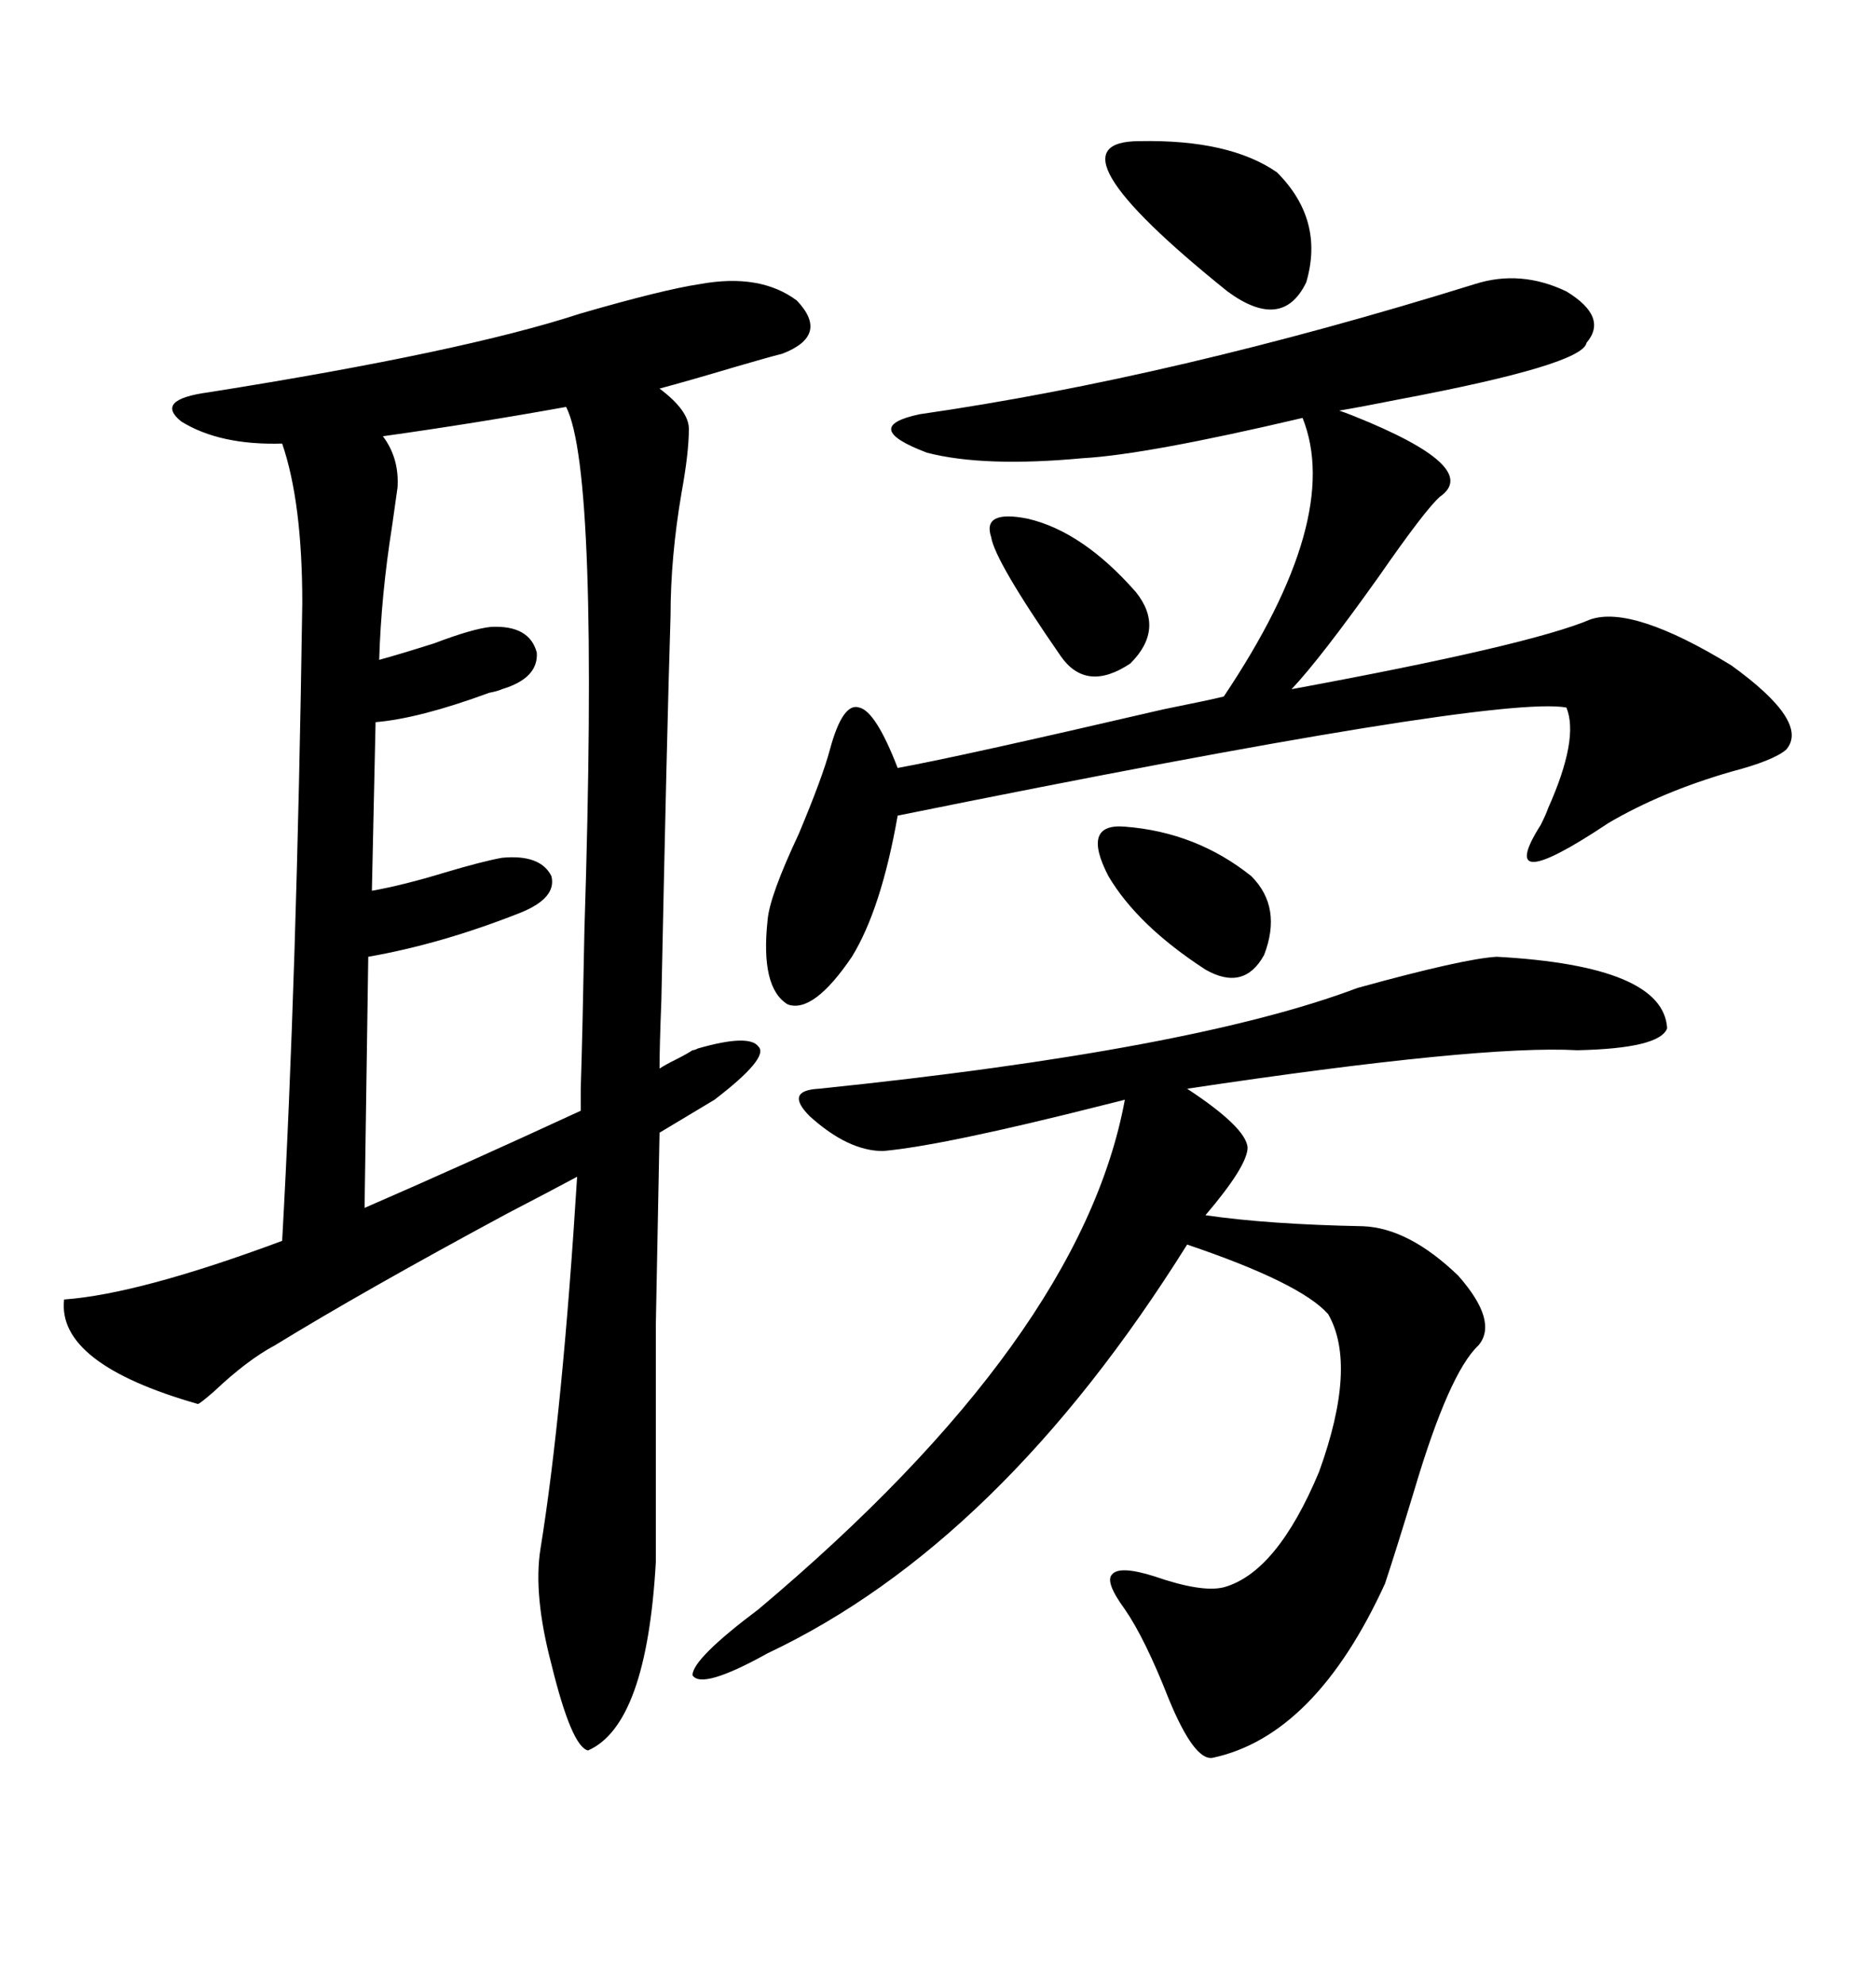 <svg xmlns="http://www.w3.org/2000/svg" xmlns:xlink="http://www.w3.org/1999/xlink" width="300" height="317.285"><path d="M31.64 224.41L31.64 224.41Q9.08 217.97 10.25 207.71L10.25 207.71Q22.27 206.84 45.12 198.34L45.12 198.34Q47.46 156.45 48.34 96.39L48.34 96.39Q48.34 80.27 45.12 70.90L45.12 70.90Q35.16 71.19 29.00 67.38L29.00 67.38Q24.61 63.87 33.40 62.70L33.40 62.70Q74.12 56.25 92.87 50.10L92.87 50.10Q106.05 46.29 111.91 45.41L111.91 45.41Q121.58 43.65 127.44 48.05L127.44 48.05Q132.71 53.61 125.10 56.54L125.10 56.54Q122.75 57.13 117.77 58.59L117.77 58.59Q109.86 60.94 105.47 62.11L105.47 62.11Q110.16 65.63 110.16 68.55L110.16 68.55Q110.16 72.36 108.98 78.81L108.98 78.81Q107.23 89.06 107.23 98.44L107.23 98.44Q106.64 117.19 105.76 159.96L105.76 159.96Q105.47 167.29 105.47 170.80L105.47 170.80Q106.35 170.21 108.11 169.34L108.11 169.34Q109.86 168.46 110.74 167.87L110.74 167.87Q111.04 167.87 111.62 167.58L111.62 167.58Q119.82 165.23 121.29 167.29L121.29 167.29Q123.05 169.04 114.26 175.78L114.26 175.78L105.47 181.05Q105.18 195.12 104.88 211.52L104.88 211.52Q104.88 226.46 104.88 249.61L104.88 249.61Q103.42 275.68 94.04 279.79L94.04 279.79Q91.41 279.20 88.18 266.02L88.18 266.02Q85.25 254.88 86.43 247.56L86.43 247.56Q89.94 225.88 92.29 188.09L92.29 188.09Q88.48 190.14 81.15 193.95L81.15 193.95Q58.30 206.25 43.95 215.04L43.95 215.04Q39.55 217.38 34.28 222.36L34.28 222.36Q31.93 224.41 31.64 224.41ZM239.36 152.93L239.36 152.93Q266.02 154.39 266.60 164.36L266.60 164.36Q265.43 167.58 252.25 167.87L252.25 167.87Q236.72 166.99 189.84 174.02L189.84 174.02Q199.22 180.18 199.51 183.40L199.51 183.40Q199.51 186.33 192.77 194.24L192.77 194.24Q202.73 195.70 217.97 196.00L217.97 196.00Q225.29 196.29 233.20 203.91L233.20 203.91Q239.65 211.23 236.43 215.04L236.43 215.04Q231.74 219.43 226.17 238.18L226.17 238.18Q223.24 247.85 221.48 253.13L221.48 253.13Q210.35 277.44 193.95 280.96L193.95 280.96Q191.02 281.54 186.91 271.58L186.91 271.58Q183.11 261.91 179.88 257.23L179.88 257.23Q176.66 252.83 177.83 251.66L177.83 251.66Q179.00 250.20 184.57 251.95L184.57 251.95Q192.19 254.59 195.70 253.71L195.70 253.71Q204.20 251.37 210.94 235.25L210.94 235.25Q217.09 218.26 212.40 210.06L212.40 210.06Q208.01 205.08 189.84 198.93L189.84 198.93Q159.96 246.68 122.75 264.26L122.75 264.26Q112.21 270.12 110.74 267.77L110.74 267.77Q110.74 265.14 121.29 257.23L121.29 257.23Q172.85 213.87 179.88 175.78L179.88 175.78Q178.71 176.07 176.37 176.66L176.37 176.66Q150.88 183.11 141.21 183.98L141.21 183.98Q135.64 183.98 129.49 178.42L129.49 178.42Q125.39 174.32 130.96 174.02L130.96 174.02Q190.72 167.87 217.09 157.91L217.09 157.91Q234.08 153.22 239.36 152.93ZM235.84 45.41L235.84 45.41Q243.16 43.07 250.49 46.58L250.49 46.58Q257.23 50.68 253.71 54.79L253.71 54.79Q253.13 58.30 223.54 63.87L223.54 63.87Q217.68 65.04 214.16 65.63L214.16 65.63Q215.04 65.92 216.50 66.50L216.50 66.50Q237.01 74.71 230.27 79.39L230.27 79.39Q227.93 81.45 220.61 91.99L220.61 91.99Q211.23 105.18 206.54 110.16L206.54 110.16Q244.63 103.13 254.30 99.02L254.30 99.02Q261.04 96.68 276.86 106.35L276.86 106.35Q289.45 115.43 285.64 119.82L285.64 119.82Q283.59 121.58 276.86 123.34L276.86 123.34Q265.72 126.56 257.23 131.54L257.23 131.54Q238.77 143.85 246.39 131.84L246.39 131.84Q247.27 130.08 247.56 129.20L247.56 129.20Q252.54 118.07 250.49 113.09L250.49 113.09Q239.06 111.04 143.55 130.37L143.55 130.37Q140.92 145.31 136.23 152.93L136.23 152.93Q130.08 162.01 125.98 160.55L125.98 160.55Q121.58 157.91 122.75 147.07L122.75 147.07Q123.05 143.26 127.73 133.30L127.73 133.30Q131.54 124.22 132.71 119.82L132.71 119.82Q134.77 112.21 137.40 113.09L137.40 113.09Q140.04 113.67 143.55 122.75L143.55 122.75Q153.22 121.00 186.04 113.38L186.04 113.38Q193.36 111.91 195.70 111.33L195.70 111.33Q214.75 82.91 208.30 66.80L208.30 66.80Q183.40 72.66 173.14 73.24L173.14 73.24Q157.32 74.71 148.24 72.36L148.24 72.36Q137.40 68.26 147.07 66.21L147.07 66.21Q187.79 60.35 235.84 45.41ZM90.53 65.04L90.53 65.04Q75.88 67.68 61.23 69.73L61.23 69.73Q63.87 73.24 63.57 77.93L63.57 77.93Q63.28 79.98 62.70 84.08L62.70 84.08Q60.94 95.21 60.64 105.47L60.64 105.47Q63.87 104.59 69.43 102.83L69.43 102.83Q75.59 100.49 78.52 100.20L78.52 100.20Q84.67 99.90 85.84 104.30L85.84 104.30Q86.13 108.40 80.27 110.16L80.27 110.16Q79.69 110.45 78.22 110.74L78.22 110.74Q67.09 114.84 60.06 115.43L60.06 115.43L59.47 142.38Q64.45 141.50 71.19 139.45L71.19 139.45Q77.05 137.70 80.27 137.11L80.27 137.11Q86.43 136.52 88.18 140.04L88.18 140.04Q89.06 143.55 83.20 145.90L83.20 145.90Q70.61 150.88 58.89 152.93L58.89 152.93L58.30 193.07Q73.83 186.33 92.87 177.54L92.87 177.54L92.87 174.02Q93.16 164.94 93.46 148.54L93.46 148.54Q95.80 75.29 90.53 65.04ZM182.23 22.56L182.23 22.56Q196.58 22.27 204.20 27.54L204.20 27.54Q211.82 35.16 208.89 45.12L208.89 45.12Q205.08 53.03 196.29 46.58L196.29 46.58Q166.41 22.56 182.23 22.56ZM179.88 132.13L179.88 132.13Q191.31 133.01 200.10 140.04L200.10 140.04Q205.08 145.02 202.15 152.64L202.15 152.64Q198.93 158.50 192.77 154.98L192.77 154.98Q181.93 147.95 177.25 140.04L177.25 140.04Q172.85 131.54 179.88 132.13ZM164.36 82.91L164.36 82.91Q173.14 84.96 181.64 94.63L181.64 94.63Q186.33 100.49 180.76 106.05L180.76 106.05Q173.73 110.74 169.63 104.88L169.63 104.88Q159.08 89.65 158.50 85.84L158.50 85.84Q157.03 81.45 164.36 82.91Z"/></svg>
